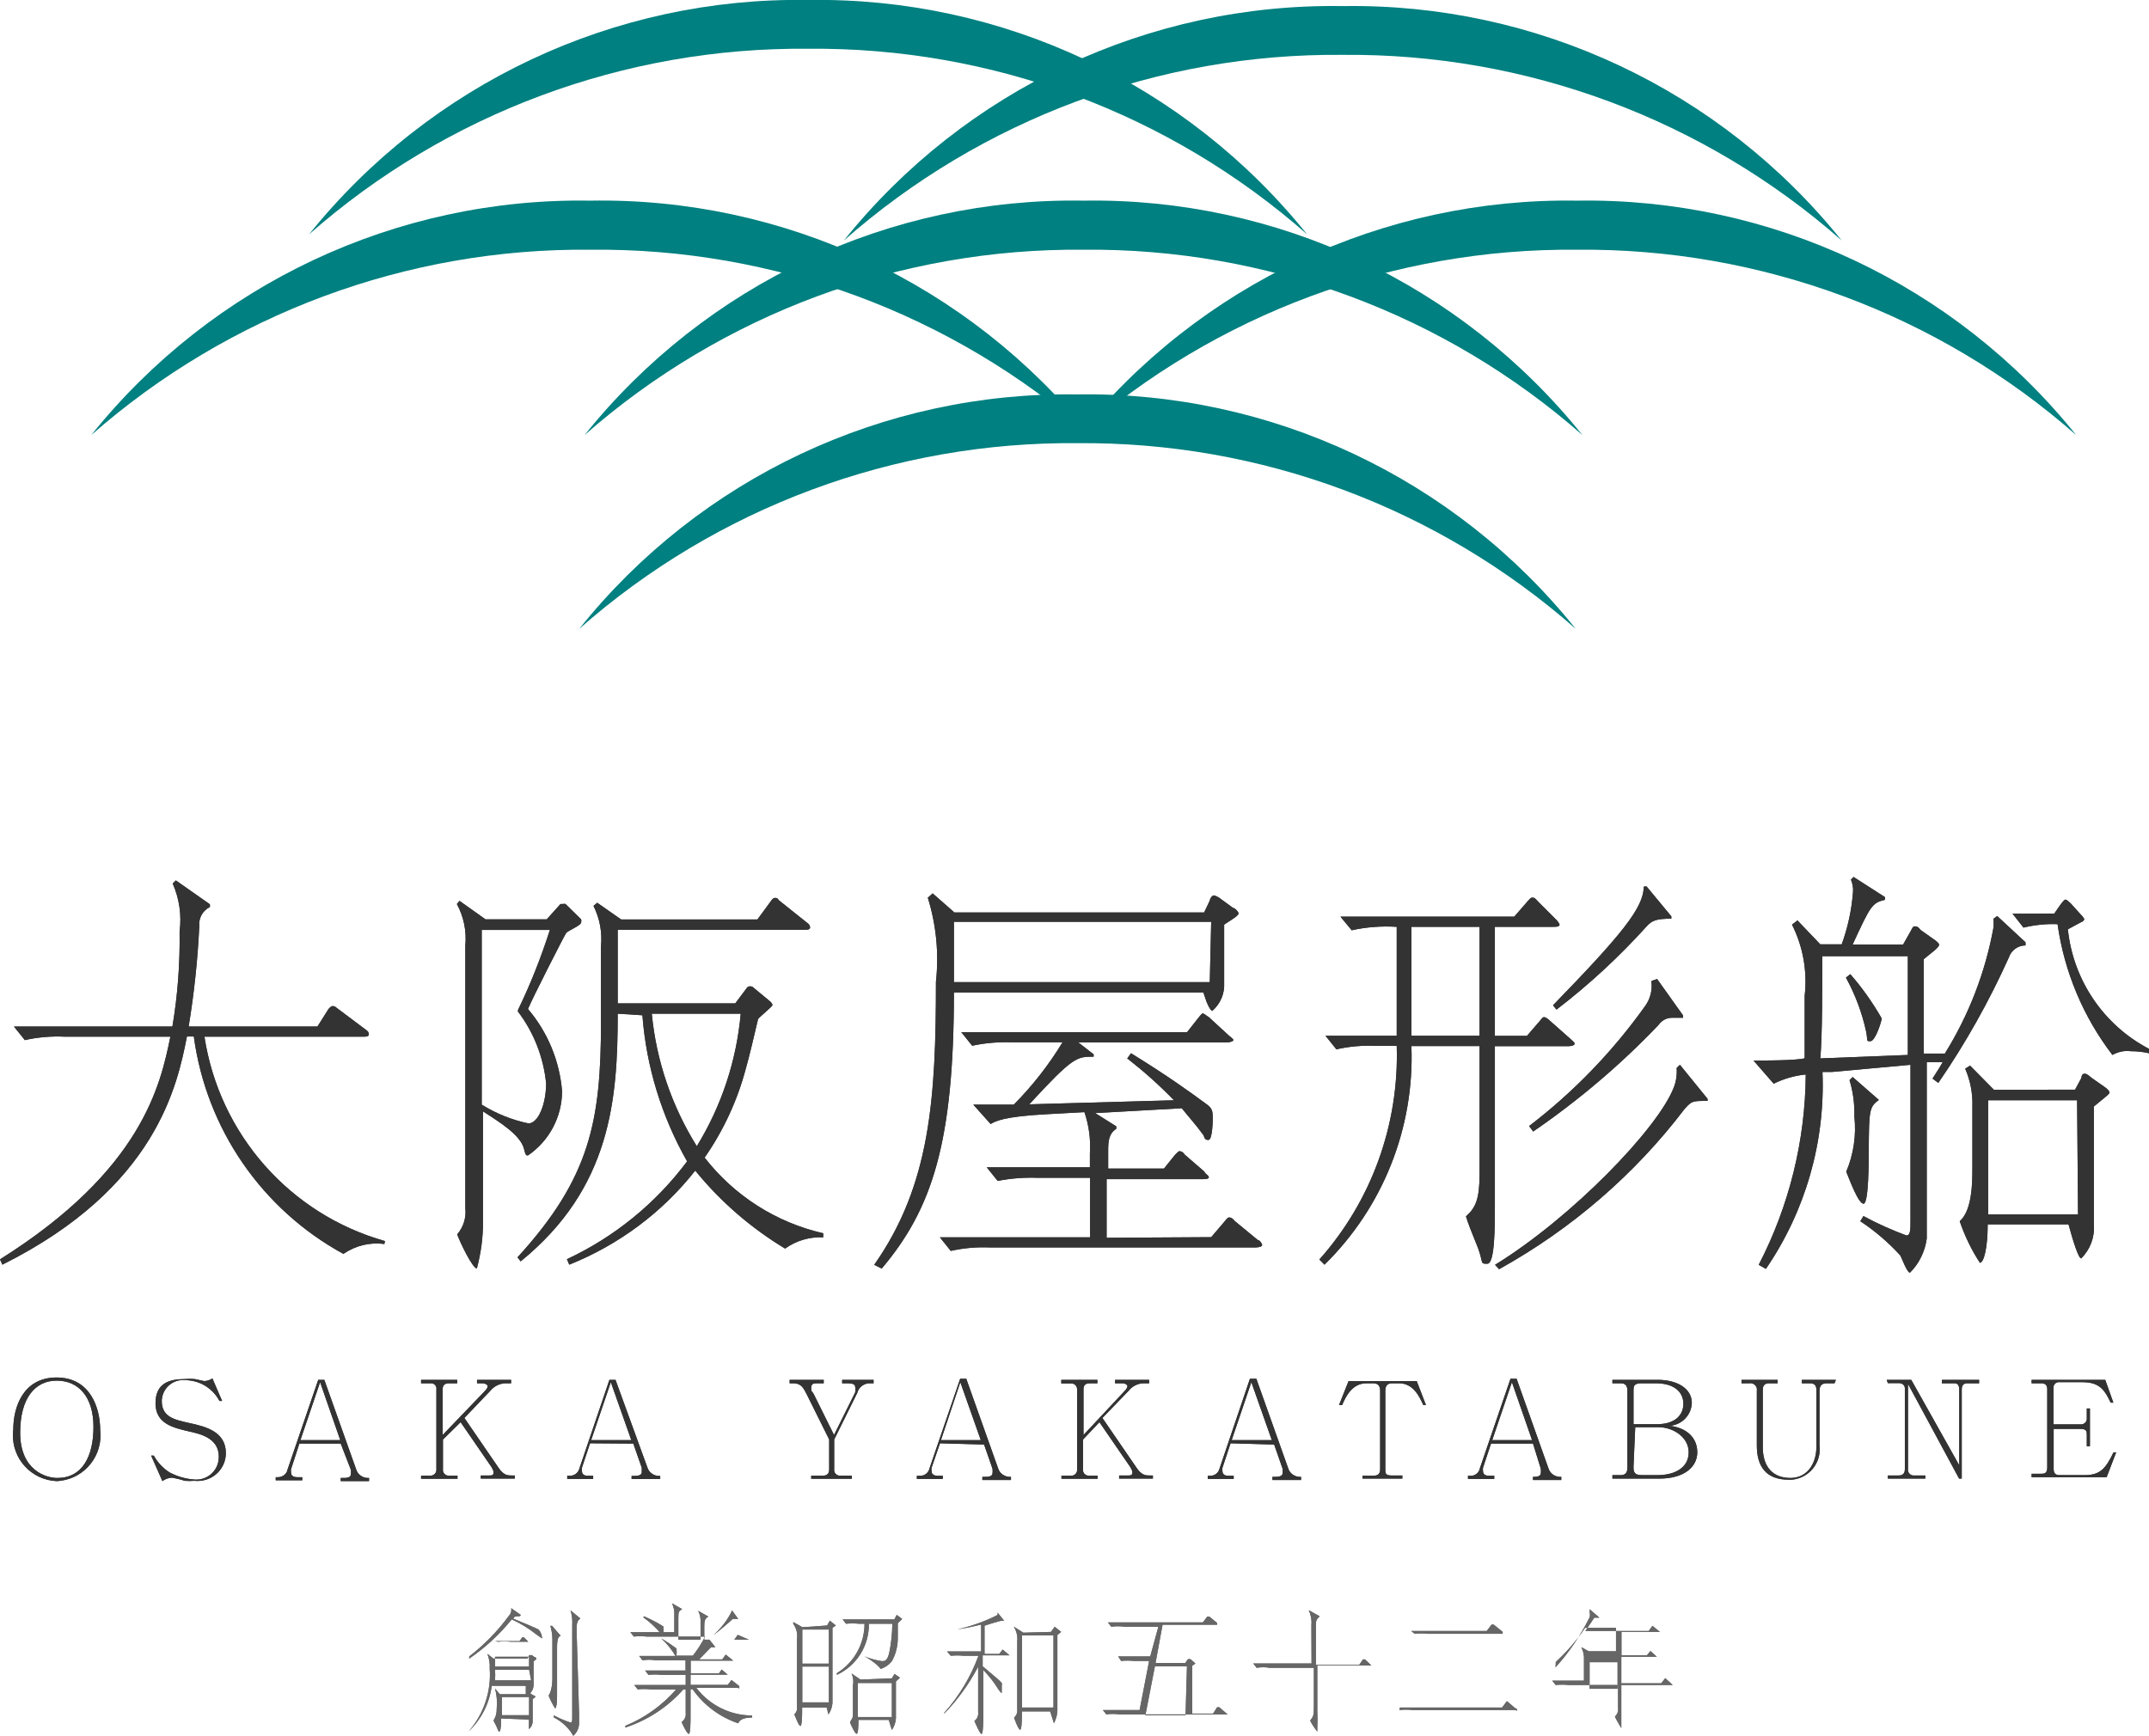 <?xml version="1.0" encoding="utf-8"?>
<!-- Generator: Adobe Illustrator 23.0.1, SVG Export Plug-In . SVG Version: 6.00 Build 0)  -->
<svg version="1.1" id="レイヤー_1" xmlns="http://www.w3.org/2000/svg" xmlns:xlink="http://www.w3.org/1999/xlink" x="0px"
	 y="0px" viewBox="0 0 137.49 111.08" style="enable-background:new 0 0 137.49 111.08;" xml:space="preserve">
<style type="text/css">
	.st0{fill:#333333;}
	.st1{fill:#666666;}
	.st2{fill:#008080;}
</style>
<g id="レイヤー_2_1_">
	<g id="レイヤー_1-2_1_">
		<path class="st0" d="M24.59,79.61c-0.92-0.13-1.85,0.1-2.62,0.63c-5.22-2.85-8.77-8.01-9.57-13.91h-0.44
			c-0.61,3.07-1.92,9.66-11.81,14.6L0,80.59c9.09-5.71,10.27-11.16,10.9-14.25H4.14c-0.86-0.04-1.71,0.03-2.55,0.22l-0.7-0.87h10.14
			c0.34-2.01,0.49-4.04,0.46-6.08c0.14-1.05-0.02-2.11-0.44-3.07l0.2-0.2l2.18,1.53v0.17c-0.46,0.23-0.73,0.71-0.68,1.22
			c-0.1,2.15-0.33,4.3-0.68,6.43h8.24l0.7-1.11c0,0,0.15-0.2,0.28-0.2c0.09,0.01,0.18,0.04,0.24,0.11l1.92,1.44
			c0.09,0.06,0.15,0.15,0.15,0.26c0,0.15-0.22,0.15-0.31,0.15H13.08c0.96,6.25,5.47,11.36,11.55,13.08L24.59,79.61z"/>
		<path class="st0" d="M24.59,79.61c-0.92-0.13-1.85,0.1-2.62,0.63c-5.22-2.85-8.77-8.01-9.57-13.91h-0.44
			c-0.61,3.07-1.92,9.66-11.81,14.6L0,80.59c9.09-5.71,10.27-11.16,10.9-14.25H4.14c-0.86-0.04-1.71,0.03-2.55,0.22l-0.7-0.87h10.14
			c0.34-2.01,0.49-4.04,0.46-6.08c0.14-1.05-0.02-2.11-0.44-3.07l0.2-0.2l2.18,1.53v0.17c-0.46,0.23-0.73,0.71-0.68,1.22
			c-0.1,2.15-0.33,4.3-0.68,6.43h8.24l0.7-1.11c0,0,0.15-0.2,0.28-0.2c0.09,0.01,0.18,0.04,0.24,0.11l1.92,1.44
			c0.09,0.06,0.15,0.15,0.15,0.26c0,0.15-0.22,0.15-0.31,0.15H13.08c0.96,6.25,5.47,11.36,11.55,13.08L24.59,79.61z"/>
		<path class="st0" d="M35.86,57.85c0,0,0,0,0.15,0c0.06-0.02,0.12-0.02,0.17,0l1,0.98c0.02,0.06,0.02,0.13,0,0.2
			c0,0.2-0.85,0.52-0.96,0.68c-0.11,0.15-2.18,4.21-2.44,4.86c1.26,1.48,2.02,3.32,2.18,5.25c0,1.65-0.82,3.19-2.18,4.12
			c-0.13,0-0.15,0-0.26-0.44c-0.24-0.87-1.5-1.66-2.62-2.38v7.04c0.01,1.02-0.13,2.03-0.39,3.01c-0.28,0-1.09-1.7-1.26-2.18
			c0.4-0.46,0.59-1.07,0.52-1.68V60.51c0.09-0.92-0.1-1.85-0.54-2.66l0.17-0.2l1.66,1.18h3.92L35.86,57.85z M33.15,64.61
			c0.8-1.65,1.47-3.35,2.03-5.1h-4.36v11.18c0.92,0.57,1.93,0.98,2.99,1.2c0.63,0,1.13-1.24,1.13-2.57
			c-0.17-1.67-0.79-3.26-1.81-4.6L33.15,64.61z M39.52,64.87c0,5.43-0.41,11.14-6.21,15.85l-0.2-0.26
			c4.64-5.08,5.34-8.72,5.34-15.04v-4.86c0.09-0.89-0.08-1.79-0.48-2.59l0.24-0.2l1.53,1.07h8.72l0.85-1.16c0,0,0.13-0.22,0.26-0.22
			s0.17,0,0.26,0.15l1.83,1.46c0.1,0.06,0.16,0.17,0.17,0.28c0,0.15-0.22,0.15-0.31,0.15H39.52v4.71h7.52l0.72-0.96
			c0.04-0.09,0.14-0.14,0.24-0.13c0.09-0.01,0.18,0.04,0.24,0.11l1.05,0.87c0,0,0.13,0.13,0.13,0.22s-0.81,0.74-0.92,0.89
			c-0.2,0.87-0.59,2.51-0.78,3.16c-0.54,2.04-1.43,3.97-2.64,5.71c1.9,2.44,4.57,4.15,7.59,4.84v0.26
			c-0.87-0.04-1.73,0.21-2.44,0.72c-2.19-1.32-4.14-3.01-5.75-4.99c-2.11,2.68-4.89,4.75-8.06,6.02l-0.15-0.35
			c3.04-1.42,5.68-3.57,7.69-6.26c-1.63-2.87-2.61-6.06-2.86-9.35L39.52,64.87z M41.7,64.87c0.29,3.01,1.28,5.91,2.88,8.48
			c1.58-2.57,2.54-5.47,2.81-8.48H41.7z"/>
		<path class="st0" d="M35.86,57.85c0,0,0,0,0.15,0c0.06-0.02,0.12-0.02,0.17,0l1,0.98c0.02,0.06,0.02,0.13,0,0.2
			c0,0.2-0.85,0.52-0.96,0.68c-0.11,0.15-2.18,4.21-2.44,4.86c1.26,1.48,2.02,3.32,2.18,5.25c0,1.65-0.82,3.19-2.18,4.12
			c-0.13,0-0.15,0-0.26-0.44c-0.24-0.87-1.5-1.66-2.62-2.38v7.04c0.01,1.02-0.13,2.03-0.39,3.01c-0.28,0-1.09-1.7-1.26-2.18
			c0.4-0.46,0.59-1.07,0.52-1.68V60.51c0.09-0.92-0.1-1.85-0.54-2.66l0.17-0.2l1.66,1.18h3.92L35.86,57.85z M33.15,64.61
			c0.8-1.65,1.47-3.35,2.03-5.1h-4.36v11.18c0.92,0.57,1.93,0.98,2.99,1.2c0.63,0,1.13-1.24,1.13-2.57
			c-0.17-1.67-0.79-3.26-1.81-4.6L33.15,64.61z M39.52,64.87c0,5.43-0.41,11.14-6.21,15.85l-0.2-0.26
			c4.64-5.08,5.34-8.72,5.34-15.04v-4.86c0.09-0.89-0.08-1.79-0.48-2.59l0.24-0.2l1.53,1.07h8.72l0.85-1.16c0,0,0.13-0.22,0.26-0.22
			s0.17,0,0.26,0.15l1.83,1.46c0.1,0.06,0.16,0.17,0.17,0.28c0,0.15-0.22,0.15-0.31,0.15H39.52v4.71h7.52l0.72-0.96
			c0.04-0.09,0.14-0.14,0.24-0.13c0.09-0.01,0.18,0.04,0.24,0.11l1.05,0.87c0,0,0.13,0.13,0.13,0.22s-0.81,0.74-0.92,0.89
			c-0.2,0.87-0.59,2.51-0.78,3.16c-0.54,2.04-1.43,3.97-2.64,5.71c1.9,2.44,4.57,4.15,7.59,4.84v0.26
			c-0.87-0.04-1.73,0.21-2.44,0.72c-2.19-1.32-4.14-3.01-5.75-4.99c-2.11,2.68-4.89,4.75-8.06,6.02l-0.15-0.35
			c3.04-1.42,5.68-3.57,7.69-6.26c-1.63-2.87-2.61-6.06-2.86-9.35L39.52,64.87z M41.7,64.87c0.29,3.01,1.28,5.91,2.88,8.48
			c1.58-2.57,2.54-5.47,2.81-8.48H41.7z"/>
		<path class="st0" d="M61.03,63.5c0,9.61-1.39,13.86-4.62,17.68l-0.48-0.24c3.6-5.12,3.95-10.68,3.95-18.11
			c0.2-1.81,0.02-3.65-0.52-5.38l0.31-0.28l1.39,1.22h15.98l0.37-0.78c0-0.13,0.15-0.31,0.26-0.31c0.18,0.05,0.34,0.14,0.48,0.26
			l0.74,0.54c0.11,0,0.35,0.24,0.35,0.35c0,0.11-0.2,0.24-0.33,0.33l-0.59,0.39c0,0.61,0,3.2,0,3.73c0.04,0.68-0.24,1.34-0.76,1.79
			c0,0-0.13,0-0.37-0.59l-0.2-0.59H61.03z M77.49,79.17l0.87-1.02c0,0,0.17-0.24,0.26-0.24s0.2,0,0.37,0.22l1.48,1.22
			c0.13,0,0.28,0.24,0.28,0.33s-0.22,0.15-0.44,0.15H63.38c-0.86-0.04-1.71,0.03-2.55,0.22l-0.7-0.87h9.61v-3.81h-3.38
			c-0.85-0.03-1.7,0.04-2.53,0.2l-0.7-0.87h6.6v-0.89c0.06-0.89-0.06-1.79-0.35-2.64l-2.38,0.13c-2.83,0.15-3.33,0.46-3.62,0.63
			l-1.11-1.24c0.39,0,2.18,0,2.59,0c1.19-1.2,2.24-2.54,3.12-3.99h-3.23c-0.86-0.03-1.71,0.04-2.55,0.22l-0.7-0.87h14.45l0.74-0.94
			c0,0,0.2-0.26,0.26-0.26c0.07,0,0.31,0.2,0.39,0.24l1.26,1.16c0.15,0.13,0.31,0.24,0.31,0.31c0,0.07-0.22,0.15-0.44,0.15h-9.48
			l0.98,0.76v0.15c-1.09,0-1.31,0-4.12,3.05l9.26-0.26c-0.93-0.96-1.93-1.85-2.99-2.68l0.24-0.33c2.4,1.48,3.81,2.51,4.75,3.2
			c0.44,0.31,0.48,0.44,0.48,0.98c0,0,0,1.37-0.28,1.37c-0.28,0-0.24-0.2-0.33-0.33c-0.44-0.61-1.05-1.29-1.37-1.7l-5.54,0.31
			l1.35,0.85v0.15c-0.48,0.33-0.52,0.76-0.52,1.44v1.11h3.57l0.7-0.87c0,0,0.22-0.24,0.28-0.24c0.07,0,0.2,0,0.35,0.22l1.26,1.09
			c0,0.11,0.28,0.24,0.28,0.35c0,0.11-0.17,0.13-0.44,0.13h-6.1v3.75L77.49,79.17z M77.49,58.99H61.03v3.86H77.4L77.49,58.99z"/>
		<path class="st0" d="M61.03,63.5c0,9.61-1.39,13.86-4.62,17.68l-0.48-0.24c3.6-5.12,3.95-10.68,3.95-18.11
			c0.2-1.81,0.02-3.65-0.52-5.38l0.31-0.28l1.39,1.22h15.98l0.37-0.78c0-0.13,0.15-0.31,0.26-0.31c0.18,0.05,0.34,0.14,0.48,0.26
			l0.74,0.54c0.11,0,0.35,0.24,0.35,0.35c0,0.11-0.2,0.24-0.33,0.33l-0.59,0.39c0,0.61,0,3.2,0,3.73c0.04,0.68-0.24,1.34-0.76,1.79
			c0,0-0.13,0-0.37-0.59l-0.2-0.59H61.03z M77.49,79.17l0.87-1.02c0,0,0.17-0.24,0.26-0.24s0.2,0,0.37,0.22l1.48,1.22
			c0.13,0,0.28,0.24,0.28,0.33s-0.22,0.15-0.44,0.15H63.38c-0.86-0.04-1.71,0.03-2.55,0.22l-0.7-0.87h9.61v-3.81h-3.38
			c-0.85-0.03-1.7,0.04-2.53,0.2l-0.7-0.87h6.6v-0.89c0.06-0.89-0.06-1.79-0.35-2.64l-2.38,0.13c-2.83,0.15-3.33,0.46-3.62,0.63
			l-1.11-1.24c0.39,0,2.18,0,2.59,0c1.19-1.2,2.24-2.54,3.12-3.99h-3.23c-0.86-0.03-1.71,0.04-2.55,0.22l-0.7-0.87h14.45l0.74-0.94
			c0,0,0.2-0.26,0.26-0.26c0.07,0,0.31,0.2,0.39,0.24l1.26,1.16c0.15,0.13,0.31,0.24,0.31,0.31c0,0.07-0.22,0.15-0.44,0.15h-9.48
			l0.98,0.76v0.15c-1.09,0-1.31,0-4.12,3.05l9.26-0.26c-0.93-0.96-1.93-1.85-2.99-2.68l0.24-0.33c2.4,1.48,3.81,2.51,4.75,3.2
			c0.44,0.31,0.48,0.44,0.48,0.98c0,0,0,1.37-0.28,1.37c-0.28,0-0.24-0.2-0.33-0.33c-0.44-0.61-1.05-1.29-1.37-1.7l-5.54,0.31
			l1.35,0.85v0.15c-0.48,0.33-0.52,0.76-0.52,1.44v1.11h3.57l0.7-0.87c0,0,0.22-0.24,0.28-0.24c0.07,0,0.2,0,0.35,0.22l1.26,1.09
			c0,0.11,0.28,0.24,0.28,0.35c0,0.11-0.17,0.13-0.44,0.13h-6.1v3.75L77.49,79.17z M77.49,58.99H61.03v3.86H77.4L77.49,58.99z"/>
		<path class="st0" d="M95.64,66.29h2.05l0.83-0.96c0.17-0.22,0.2-0.24,0.28-0.24s0.26,0.13,0.35,0.22l1.31,1.16
			c0.26,0.24,0.28,0.24,0.28,0.33s-0.2,0.15-0.41,0.15h-4.69v10.24c0,1.31,0,3.68-0.48,3.68c-0.48,0-0.24,0-0.59-0.98
			c-0.5-1.24-0.63-1.57-0.78-2.05c0.61-0.54,0.87-1.09,0.87-2.7v-8.2H90.3c0.2,5.24-1.82,10.32-5.56,13.99l-0.33-0.33
			c3.34-3.75,5.11-8.65,4.95-13.67h-1.33c-0.85-0.04-1.7,0.03-2.53,0.22l-0.7-0.87h4.56c0-1.07,0-1.18,0-1.48v-5.49
			c-0.96-0.06-1.93,0.01-2.88,0.22l-0.72-0.87h11.12l0.85-0.98c0.2-0.22,0.22-0.24,0.31-0.24s0.15,0,0.35,0.24l1.13,1.13
			c0.11,0.1,0.2,0.22,0.26,0.35c0,0.15-0.2,0.15-0.41,0.15h-3.73V66.29z M94.66,59.31H90.3v6.97h4.36V59.31z M107.48,68.14
			l1.77,2.18v0.13c-0.98,0-1,0-1.46,0.5c-3.2,4.21-7.25,7.7-11.88,10.27l-0.26-0.28c4.95-3.05,10.4-8.72,11.42-11.31
			c0.17-0.41,0.23-0.85,0.2-1.29L107.48,68.14z M106.02,62.65l1.66,2.33v0.15H107c-0.36-0.01-0.69,0.17-0.89,0.46
			c-2.43,2.55-5.12,4.83-8.02,6.82l-0.26-0.35c2.85-2.18,5.35-4.77,7.43-7.69c0.33-0.46,0.47-1.03,0.39-1.59L106.02,62.65z
			 M105.34,56.72l1.59,1.92v0.15c-1,0-1.24,0.13-1.57,0.48c-1.76,1.95-3.69,3.74-5.78,5.34l-0.22-0.28c4.36-4.49,5.82-6.26,5.8-7.59
			L105.34,56.72z"/>
		<path class="st0" d="M95.64,66.29h2.05l0.83-0.96c0.17-0.22,0.2-0.24,0.28-0.24s0.26,0.13,0.35,0.22l1.31,1.16
			c0.26,0.24,0.28,0.24,0.28,0.33s-0.2,0.15-0.41,0.15h-4.69v10.24c0,1.31,0,3.68-0.48,3.68c-0.48,0-0.24,0-0.59-0.98
			c-0.5-1.24-0.63-1.57-0.78-2.05c0.61-0.54,0.87-1.09,0.87-2.7v-8.2H90.3c0.2,5.24-1.82,10.32-5.56,13.99l-0.33-0.33
			c3.34-3.75,5.11-8.65,4.95-13.67h-1.33c-0.85-0.04-1.7,0.03-2.53,0.22l-0.7-0.87h4.56c0-1.07,0-1.18,0-1.48v-5.49
			c-0.96-0.06-1.93,0.01-2.88,0.22l-0.72-0.87h11.12l0.85-0.98c0.2-0.22,0.22-0.24,0.31-0.24s0.15,0,0.35,0.24l1.13,1.13
			c0.11,0.1,0.2,0.22,0.26,0.35c0,0.15-0.2,0.15-0.41,0.15h-3.73V66.29z M94.66,59.31H90.3v6.97h4.36V59.31z M107.48,68.14
			l1.77,2.18v0.13c-0.98,0-1,0-1.46,0.5c-3.2,4.21-7.25,7.7-11.88,10.27l-0.26-0.28c4.95-3.05,10.4-8.72,11.42-11.31
			c0.17-0.41,0.23-0.85,0.2-1.29L107.48,68.14z M106.02,62.65l1.66,2.33v0.15H107c-0.36-0.01-0.69,0.17-0.89,0.46
			c-2.43,2.55-5.12,4.83-8.02,6.82l-0.26-0.35c2.85-2.18,5.35-4.77,7.43-7.69c0.33-0.46,0.47-1.03,0.39-1.59L106.02,62.65z
			 M105.34,56.72l1.59,1.92v0.15c-1,0-1.24,0.13-1.57,0.48c-1.76,1.95-3.69,3.74-5.78,5.34l-0.22-0.28c4.36-4.49,5.82-6.26,5.8-7.59
			L105.34,56.72z"/>
		<path class="st0" d="M124.44,67.4c1.53-2.46,2.58-5.19,3.1-8.04c0.02-0.19,0.02-0.38,0-0.57l0.24-0.17l1.81,1.68v0.2
			c-0.49,0-0.92,0.32-1.07,0.78c-1.26,2.8-2.77,5.49-4.51,8.02l-0.37-0.28c0.39-0.61,0.48-0.74,0.65-1.05h-1.02v7.08
			c0,0.68,0,3.62,0,4.21c-0.11,0.82-0.48,1.59-1.07,2.18c-0.2,0-0.52-0.94-0.63-1.11c-0.76-0.83-1.61-1.56-2.55-2.18l0.2-0.33
			c0.89,0.48,1.8,0.89,2.75,1.24c0.26,0,0.26-0.37,0.26-0.98v-9.94l-5.04,0.46h-0.59c0.18,4.48-1.09,8.9-3.62,12.6l-0.46-0.26
			c1.95-3.77,2.98-7.94,3.01-12.18c-0.71,0.07-1.41,0.27-2.05,0.59l-1.29-1.48c0.5,0,2.79,0,3.27-0.15c0-3.12,0-3.51,0-3.99
			c0.18-1.56-0.1-3.15-0.81-4.56L115,58.9l1.46,1.53h1.37c0.39-1.07,0.63-2.18,0.72-3.31c0.03-0.28-0.02-0.57-0.13-0.83l0.17-0.17
			l2.01,1.29v0.17c-0.83,0.2-0.92,0.37-2.07,2.86h3.23l0.48-0.85c0.13-0.24,0.15-0.31,0.26-0.31c0.11,0,0.2,0,0.39,0.24l0.89,0.63
			c0.17,0.13,0.28,0.22,0.28,0.31s-0.13,0.22-0.28,0.35l-0.7,0.57v6.04H124.44z M116.59,61.19c0,1.61,0,5.23-0.13,6.54l5.6-0.22
			v-6.32H116.59z M118.38,62.34c0.76,0.87,1.43,1.82,2.01,2.83c0,0.17-0.41,1.46-0.72,1.46c-0.31,0-0.15,0-0.28-0.63
			c-0.26-1.2-0.7-2.36-1.29-3.44L118.38,62.34z M120.21,70.39L120.21,70.39c-0.63,0.44-0.63,0.72-0.65,3.2c0,0.68,0,3.44-0.33,3.44
			s-0.87-1.46-1.11-2.05c0.47-1.11,0.65-2.33,0.52-3.53c0.02-0.79-0.08-1.58-0.31-2.33l0.2-0.2L120.21,70.39z M132.76,69.73
			l0.41-0.76c0-0.22,0.13-0.26,0.2-0.26s0.15,0,0.44,0.26l0.87,0.61c0.15,0.11,0.28,0.24,0.28,0.33c0,0.09-0.11,0.15-0.28,0.31
			l-0.72,0.59v5.6c0,0.28,0,1.66,0,1.94c0.07,0.81-0.23,1.61-0.81,2.18c-0.17,0-0.52-1.11-0.81-2.18h-5.17
			c0,1.48-0.24,2.46-0.5,2.46c-0.54-0.83-0.97-1.72-1.29-2.66c0.81-0.7,0.81-2.53,0.81-3.44v-3.9c0.03-0.83-0.13-1.66-0.46-2.42
			l0.31-0.2l1.53,1.55L132.76,69.73z M132.89,70.41h-5.69v7.3h5.75L132.89,70.41z M131.43,58.46l0.44-0.63
			c0.15-0.17,0.2-0.26,0.28-0.26s0.24,0.15,0.35,0.26l0.63,0.7c0.09,0.08,0.16,0.18,0.22,0.28c0,0,0,0.13-0.2,0.2l-0.85,0.46
			c0.34,3.26,2.29,6.13,5.19,7.65v0.28c-0.39-0.09-0.78-0.13-1.18-0.13c-0.4-0.05-0.81,0.04-1.16,0.24
			c-1.87-2.44-3.08-5.33-3.51-8.37c-0.73-0.03-1.47,0.05-2.18,0.22l-0.7-0.89L131.43,58.46z"/>
		<path class="st0" d="M124.44,67.4c1.53-2.46,2.58-5.19,3.1-8.04c0.02-0.19,0.02-0.38,0-0.57l0.24-0.17l1.81,1.68v0.2
			c-0.49,0-0.92,0.32-1.07,0.78c-1.26,2.8-2.77,5.49-4.51,8.02l-0.37-0.28c0.39-0.61,0.48-0.74,0.65-1.05h-1.02v7.08
			c0,0.68,0,3.62,0,4.21c-0.11,0.82-0.48,1.59-1.07,2.18c-0.2,0-0.52-0.94-0.63-1.11c-0.76-0.83-1.61-1.56-2.55-2.18l0.2-0.33
			c0.89,0.48,1.8,0.89,2.75,1.24c0.26,0,0.26-0.37,0.26-0.98v-9.94l-5.04,0.46h-0.59c0.18,4.48-1.09,8.9-3.62,12.6l-0.46-0.26
			c1.95-3.77,2.98-7.94,3.01-12.18c-0.71,0.07-1.41,0.27-2.05,0.59l-1.29-1.48c0.5,0,2.79,0,3.27-0.15c0-3.12,0-3.51,0-3.99
			c0.18-1.56-0.1-3.15-0.81-4.56L115,58.9l1.46,1.53h1.37c0.39-1.07,0.63-2.18,0.72-3.31c0.03-0.28-0.02-0.57-0.13-0.83l0.17-0.17
			l2.01,1.29v0.17c-0.83,0.2-0.92,0.37-2.07,2.86h3.23l0.48-0.85c0.13-0.24,0.15-0.31,0.26-0.31c0.11,0,0.2,0,0.39,0.24l0.89,0.63
			c0.17,0.13,0.28,0.22,0.28,0.31s-0.13,0.22-0.28,0.35l-0.7,0.57v6.04H124.44z M116.59,61.19c0,1.61,0,5.23-0.13,6.54l5.6-0.22
			v-6.32H116.59z M118.38,62.34c0.76,0.87,1.43,1.82,2.01,2.83c0,0.17-0.41,1.46-0.72,1.46c-0.31,0-0.15,0-0.28-0.63
			c-0.26-1.2-0.7-2.36-1.29-3.44L118.38,62.34z M120.21,70.39L120.21,70.39c-0.63,0.44-0.63,0.72-0.65,3.2c0,0.68,0,3.44-0.33,3.44
			s-0.87-1.46-1.11-2.05c0.47-1.11,0.65-2.33,0.52-3.53c0.02-0.79-0.08-1.58-0.31-2.33l0.2-0.2L120.21,70.39z M132.76,69.73
			l0.41-0.76c0-0.22,0.13-0.26,0.2-0.26s0.15,0,0.44,0.26l0.87,0.61c0.15,0.11,0.28,0.24,0.28,0.33c0,0.09-0.11,0.15-0.28,0.31
			l-0.72,0.59v5.6c0,0.28,0,1.66,0,1.94c0.07,0.81-0.23,1.61-0.81,2.18c-0.17,0-0.52-1.11-0.81-2.18h-5.17
			c0,1.48-0.24,2.46-0.5,2.46c-0.54-0.83-0.97-1.72-1.29-2.66c0.81-0.7,0.81-2.53,0.81-3.44v-3.9c0.03-0.83-0.13-1.66-0.46-2.42
			l0.31-0.2l1.53,1.55L132.76,69.73z M132.89,70.41h-5.69v7.3h5.75L132.89,70.41z M131.43,58.46l0.44-0.63
			c0.15-0.17,0.2-0.26,0.28-0.26s0.24,0.15,0.35,0.26l0.63,0.7c0.09,0.08,0.16,0.18,0.22,0.28c0,0,0,0.13-0.2,0.2l-0.85,0.46
			c0.34,3.26,2.29,6.13,5.19,7.65v0.28c-0.39-0.09-0.78-0.13-1.18-0.13c-0.4-0.05-0.81,0.04-1.16,0.24
			c-1.87-2.44-3.08-5.33-3.51-8.37c-0.73-0.03-1.47,0.05-2.18,0.22l-0.7-0.89L131.43,58.46z"/>
		<path class="st0" d="M3.62,88.15c2.18,0,2.79,1.98,2.79,3.36c0.19,1.6-0.95,3.06-2.55,3.25c-0.08,0.01-0.16,0.02-0.24,0.02
			c-1.61-0.07-2.86-1.43-2.79-3.04c0-0.09,0.01-0.18,0.02-0.27C0.85,90.11,1.44,88.15,3.62,88.15 M1.29,91.68
			c0,2.42,1.66,2.9,2.38,2.9c1.59,0,2.31-1.37,2.31-3.27s-0.94-2.96-2.35-2.96S1.29,89.5,1.29,91.68"/>
		<path class="st0" d="M3.62,88.15c2.18,0,2.79,1.98,2.79,3.36c0.19,1.6-0.95,3.06-2.55,3.25c-0.08,0.01-0.16,0.02-0.24,0.02
			c-1.61-0.07-2.86-1.43-2.79-3.04c0-0.09,0.01-0.18,0.02-0.27C0.85,90.11,1.44,88.15,3.62,88.15z M1.29,91.68
			c0,2.42,1.66,2.9,2.38,2.9c1.59,0,2.31-1.37,2.31-3.27s-0.94-2.96-2.35-2.96S1.29,89.5,1.29,91.68z"/>
		<path class="st0" d="M14.21,89.65h-0.17c-0.43-0.81-1.26-1.32-2.18-1.33c-0.74-0.08-1.41,0.45-1.5,1.19
			c-0.01,0.05-0.01,0.09-0.01,0.14c0,1.02,0.78,1.2,1.79,1.42s2.31,0.54,2.31,1.92c0,0.99-0.81,1.78-1.8,1.78
			c-0.07,0-0.14,0-0.21-0.01c-0.21,0.02-0.42,0.02-0.63,0c-0.26-0.09-0.53-0.15-0.81-0.2c-0.22,0.01-0.43,0.09-0.61,0.22l-0.72-1.63
			h0.17c0.24,0.43,0.58,0.8,1,1.07c0.49,0.26,1.03,0.42,1.59,0.46c0.79,0.07,1.49-0.51,1.56-1.3c0-0.05,0.01-0.11,0.01-0.16
			c0-1.2-1.2-1.46-1.87-1.61c-1.02-0.24-2.18-0.48-2.18-1.81c0-1.33,0.94-1.55,1.9-1.55c0.2-0.02,0.41-0.02,0.61,0l0.61,0.13
			c0.19-0.01,0.37-0.07,0.52-0.17L14.21,89.65z"/>
		<path class="st0" d="M14.21,89.65h-0.17c-0.43-0.81-1.26-1.32-2.18-1.33c-0.74-0.08-1.41,0.45-1.5,1.19
			c-0.01,0.05-0.01,0.09-0.01,0.14c0,1.02,0.78,1.2,1.79,1.42s2.31,0.54,2.31,1.92c0,0.99-0.81,1.78-1.8,1.78
			c-0.07,0-0.14,0-0.21-0.01c-0.21,0.02-0.42,0.02-0.63,0c-0.26-0.09-0.53-0.15-0.81-0.2c-0.22,0.01-0.43,0.09-0.61,0.22l-0.72-1.63
			h0.17c0.24,0.43,0.58,0.8,1,1.07c0.49,0.26,1.03,0.42,1.59,0.46c0.79,0.07,1.49-0.51,1.56-1.3c0-0.05,0.01-0.11,0.01-0.16
			c0-1.2-1.2-1.46-1.87-1.61c-1.02-0.24-2.18-0.48-2.18-1.81c0-1.33,0.94-1.55,1.9-1.55c0.2-0.02,0.41-0.02,0.61,0l0.61,0.13
			c0.19-0.01,0.37-0.07,0.52-0.17L14.21,89.65z"/>
		<path class="st0" d="M19.16,92.36l-0.54,1.66c-0.01,0.06-0.01,0.13,0,0.2c0,0.22,0.15,0.31,0.41,0.31h0.31v0.2h-1.7v-0.2h0.15
			c0.3,0,0.56-0.21,0.61-0.5l1.96-5.73h0.39l2.03,5.71c0.1,0.36,0.45,0.6,0.83,0.57v0.2H21.8v-0.2h0.15c0.17,0,0.5,0,0.5-0.24
			c0.01-0.09,0.01-0.19,0-0.28l-0.65-1.68H19.16z M21.77,92.16l-1.29-3.71l-1.26,3.71H21.77z"/>
		<path class="st0" d="M19.16,92.36l-0.54,1.66c-0.01,0.06-0.01,0.13,0,0.2c0,0.22,0.15,0.31,0.41,0.31h0.31v0.2h-1.7v-0.2h0.15
			c0.3,0,0.56-0.21,0.61-0.5l1.96-5.73h0.39l2.03,5.71c0.1,0.36,0.45,0.6,0.83,0.57v0.2H21.8v-0.2h0.15c0.17,0,0.5,0,0.5-0.24
			c0.01-0.09,0.01-0.19,0-0.28l-0.65-1.68H19.16z M21.77,92.16l-1.29-3.71l-1.26,3.71H21.77z"/>
		<path class="st0" d="M28.34,92.12v1.9c-0.03,0.2,0.12,0.39,0.32,0.41c0.03,0,0.06,0,0.09,0h0.52v0.2h-2.33v-0.2h0.59
			c0.2,0.01,0.38-0.14,0.39-0.35c0-0.02,0-0.05,0-0.07v-5.1c0.03-0.19-0.11-0.37-0.3-0.39c-0.03,0-0.06,0-0.09,0h-0.59V88.3h2.31
			v0.22h-0.52c-0.33,0-0.41,0.17-0.41,0.39v2.92l2.66-2.77c0.22-0.22,0.22-0.31,0.22-0.37c0-0.07-0.17-0.17-0.31-0.17h-0.37V88.3
			h2.18v0.22h-0.26c-0.41-0.02-0.81,0.16-1.07,0.48l-1.66,1.74l2.18,3.18c0.33,0.5,0.61,0.5,0.83,0.5h0.22v0.2h-2.18v-0.2h0.54
			c0.17,0,0.28,0,0.28-0.22c-0.02-0.11-0.07-0.21-0.13-0.31l-1.98-2.88L28.34,92.12z"/>
		<path class="st0" d="M28.34,92.12v1.9c-0.03,0.2,0.12,0.39,0.32,0.41c0.03,0,0.06,0,0.09,0h0.52v0.2h-2.33v-0.2h0.59
			c0.2,0.01,0.38-0.14,0.39-0.35c0-0.02,0-0.05,0-0.07v-5.1c0.03-0.19-0.11-0.37-0.3-0.39c-0.03,0-0.06,0-0.09,0h-0.59V88.3h2.31
			v0.22h-0.52c-0.33,0-0.41,0.17-0.41,0.39v2.92l2.66-2.77c0.22-0.22,0.22-0.31,0.22-0.37c0-0.07-0.17-0.17-0.31-0.17h-0.37V88.3
			h2.18v0.22h-0.26c-0.41-0.02-0.81,0.16-1.07,0.48l-1.66,1.74l2.18,3.18c0.33,0.5,0.61,0.5,0.83,0.5h0.22v0.2h-2.18v-0.2h0.54
			c0.17,0,0.28,0,0.28-0.22c-0.02-0.11-0.07-0.21-0.13-0.31l-1.98-2.88L28.34,92.12z"/>
		<path class="st0" d="M37.75,92.36l-0.52,1.57c-0.01,0.06-0.01,0.13,0,0.2c0,0.22,0.15,0.31,0.39,0.31h0.33v0.2h-1.66v-0.2h0.15
			c0.27,0.01,0.52-0.15,0.61-0.41l1.94-5.73h0.39l2.03,5.58c0.1,0.36,0.45,0.6,0.83,0.57v0.2h-1.83v-0.2h0.15c0.15,0,0.5,0,0.5-0.24
			c0-0.24,0-0.24,0-0.28l-0.54-1.55L37.75,92.36z M40.39,92.16l-1.31-3.71l-1.26,3.71H40.39z"/>
		<path class="st0" d="M37.75,92.36l-0.52,1.57c-0.01,0.06-0.01,0.13,0,0.2c0,0.22,0.15,0.31,0.39,0.31h0.33v0.2h-1.66v-0.2h0.15
			c0.27,0.01,0.52-0.15,0.61-0.41l1.94-5.73h0.39l2.03,5.58c0.1,0.36,0.45,0.6,0.83,0.57v0.2h-1.83v-0.2h0.15c0.15,0,0.5,0,0.5-0.24
			c0-0.24,0-0.24,0-0.28l-0.54-1.55L37.75,92.36z M40.39,92.16l-1.31-3.71l-1.26,3.71H40.39z"/>
		<path class="st0" d="M53.05,92.12l-1.44-2.9c-0.2-0.39-0.35-0.7-0.85-0.7h-0.24V88.3h2.18v0.22h-0.39c-0.22,0-0.41,0-0.41,0.28
			s0,0.15,0.15,0.39l1.31,2.64l1.35-2.72c0.03-0.12,0.03-0.25,0-0.37c0-0.15-0.17-0.22-0.48-0.22h-0.35V88.3h2.01v0.22h-0.17
			c-0.4-0.03-0.77,0.22-0.87,0.61l-1.48,2.99v1.9c-0.03,0.2,0.12,0.39,0.32,0.41c0.03,0,0.06,0,0.09,0h0.72v0.2H51.9v-0.2h0.76
			c0.28,0,0.39-0.15,0.39-0.41V92.12z"/>
		<path class="st0" d="M53.05,92.12l-1.44-2.9c-0.2-0.39-0.35-0.7-0.85-0.7h-0.24V88.3h2.18v0.22h-0.39c-0.22,0-0.41,0-0.41,0.28
			s0,0.15,0.15,0.39l1.31,2.64l1.35-2.72c0.03-0.12,0.03-0.25,0-0.37c0-0.15-0.17-0.22-0.48-0.22h-0.35V88.3h2.01v0.22h-0.17
			c-0.4-0.03-0.77,0.22-0.87,0.61l-1.48,2.99v1.9c-0.03,0.2,0.12,0.39,0.32,0.41c0.03,0,0.06,0,0.09,0h0.72v0.2H51.9v-0.2h0.76
			c0.28,0,0.39-0.15,0.39-0.41V92.12z"/>
		<path class="st0" d="M60.14,92.36l-0.54,1.57c-0.01,0.06-0.01,0.13,0,0.2c0,0.22,0.15,0.31,0.41,0.31h0.31v0.2h-1.66v-0.2h0.2
			c0.29,0.01,0.55-0.19,0.61-0.48l1.96-5.73h0.39l2.03,5.71c0.1,0.36,0.45,0.6,0.83,0.57v0.2h-1.83v-0.2h0.15c0.17,0,0.5,0,0.5-0.24
			c0.01-0.09,0.01-0.19,0-0.28l-0.54-1.55L60.14,92.36z M62.75,92.16l-1.31-3.71l-1.24,3.71H62.75z"/>
		<path class="st0" d="M60.14,92.36l-0.54,1.57c-0.01,0.06-0.01,0.13,0,0.2c0,0.22,0.15,0.31,0.41,0.31h0.31v0.2h-1.66v-0.2h0.2
			c0.29,0.01,0.55-0.19,0.61-0.48l1.96-5.73h0.39l2.03,5.71c0.1,0.36,0.45,0.6,0.83,0.57v0.2h-1.83v-0.2h0.15c0.17,0,0.5,0,0.5-0.24
			c0.01-0.09,0.01-0.19,0-0.28l-0.54-1.55L60.14,92.36z M62.75,92.16l-1.31-3.71l-1.24,3.71H62.75z"/>
		<path class="st0" d="M69.29,92.12v1.9c-0.03,0.2,0.12,0.39,0.32,0.41c0.03,0,0.06,0,0.09,0h0.52v0.2h-2.31v-0.2h0.59
			c0.2,0.03,0.39-0.12,0.41-0.32c0-0.03,0-0.06,0-0.09v-5.1c0.01-0.2-0.14-0.38-0.35-0.39c-0.02,0-0.05,0-0.07,0h-0.59V88.3h2.31
			v0.22h-0.48c-0.33,0-0.41,0.17-0.41,0.39v2.92l2.59-2.77c0.22-0.22,0.22-0.31,0.22-0.37c0-0.07-0.15-0.17-0.31-0.17h-0.48V88.3
			h2.18v0.22h-0.26c-0.41-0.02-0.8,0.16-1.05,0.48l-1.68,1.74l2.18,3.18c0.33,0.5,0.61,0.5,0.83,0.5h0.22v0.2H71.6v-0.2h0.57
			c0.17,0,0.28,0,0.28-0.22c-0.02-0.11-0.07-0.21-0.13-0.31l-1.98-2.88L69.29,92.12z"/>
		<path class="st0" d="M69.29,92.12v1.9c-0.03,0.2,0.12,0.39,0.32,0.41c0.03,0,0.06,0,0.09,0h0.52v0.2h-2.31v-0.2h0.59
			c0.2,0.03,0.39-0.12,0.41-0.32c0-0.03,0-0.06,0-0.09v-5.1c0.01-0.2-0.14-0.38-0.35-0.39c-0.02,0-0.05,0-0.07,0h-0.59V88.3h2.31
			v0.22h-0.48c-0.33,0-0.41,0.17-0.41,0.39v2.92l2.59-2.77c0.22-0.22,0.22-0.31,0.22-0.37c0-0.07-0.15-0.17-0.31-0.17h-0.48V88.3
			h2.18v0.22h-0.26c-0.41-0.02-0.8,0.16-1.05,0.48l-1.68,1.74l2.18,3.18c0.33,0.5,0.61,0.5,0.83,0.5h0.22v0.2H71.6v-0.2h0.57
			c0.17,0,0.28,0,0.28-0.22c-0.02-0.11-0.07-0.21-0.13-0.31l-1.98-2.88L69.29,92.12z"/>
		<path class="st0" d="M78.73,92.36l-0.52,1.57c-0.01,0.06-0.01,0.13,0,0.2c0,0.22,0.15,0.31,0.39,0.31h0.33v0.2h-1.66v-0.2h0.15
			c0.29,0.01,0.55-0.19,0.61-0.48l1.94-5.73h0.41l2.03,5.71c0.1,0.36,0.45,0.6,0.83,0.57v0.2h-1.83v-0.2h0.15c0.15,0,0.5,0,0.5-0.24
			c0.01-0.09,0.01-0.19,0-0.28l-0.54-1.55L78.73,92.36z M81.37,92.16l-1.31-3.71l-1.26,3.71H81.37z"/>
		<path class="st0" d="M78.73,92.36l-0.52,1.57c-0.01,0.06-0.01,0.13,0,0.2c0,0.22,0.15,0.31,0.39,0.31h0.33v0.2h-1.66v-0.2h0.15
			c0.29,0.01,0.55-0.19,0.61-0.48l1.94-5.73h0.41l2.03,5.71c0.1,0.36,0.45,0.6,0.83,0.57v0.2h-1.83v-0.2h0.15c0.15,0,0.5,0,0.5-0.24
			c0.01-0.09,0.01-0.19,0-0.28l-0.54-1.55L78.73,92.36z M81.37,92.16l-1.31-3.71l-1.26,3.71H81.37z"/>
		<path class="st0" d="M87.19,94.43h0.72c0.28,0,0.39-0.15,0.39-0.41V89c0-0.33-0.15-0.48-0.44-0.48h-0.44
			c-0.92,0-1.33,0.87-1.55,1.39h-0.2l0.61-1.53h4.36l0.59,1.53h-0.17c-0.24-0.52-0.63-1.39-1.55-1.39h-0.44
			c-0.26,0-0.44,0.11-0.44,0.48v5.01c0,0.26,0,0.41,0.39,0.41h0.7v0.2h-2.55V94.43z"/>
		<path class="st0" d="M87.19,94.43h0.72c0.28,0,0.39-0.15,0.39-0.41V89c0-0.33-0.15-0.48-0.44-0.48h-0.44
			c-0.92,0-1.33,0.87-1.55,1.39h-0.2l0.61-1.53h4.36l0.59,1.53h-0.17c-0.24-0.52-0.63-1.39-1.55-1.39h-0.44
			c-0.26,0-0.44,0.11-0.44,0.48v5.01c0,0.26,0,0.41,0.39,0.41h0.7v0.2h-2.55V94.43z"/>
		<path class="st0" d="M95.4,92.36l-0.52,1.57c-0.01,0.06-0.01,0.13,0,0.2c0,0.22,0.15,0.31,0.39,0.31h0.33v0.2h-1.68v-0.2h0.15
			c0.29,0.02,0.56-0.19,0.61-0.48l1.96-5.73h0.39l2.03,5.71c0.1,0.36,0.45,0.6,0.83,0.57v0.2h-1.81v-0.2l0,0c0.17,0,0.5,0,0.5-0.24
			c0.01-0.09,0.01-0.19,0-0.28l-0.5-1.61H95.4z M98.02,92.16l-1.29-3.71l-1.26,3.71H98.02z"/>
		<path class="st0" d="M95.4,92.36l-0.52,1.57c-0.01,0.06-0.01,0.13,0,0.2c0,0.22,0.15,0.31,0.39,0.31h0.33v0.2h-1.68v-0.2h0.15
			c0.29,0.02,0.56-0.19,0.61-0.48l1.96-5.73h0.39l2.03,5.71c0.1,0.36,0.45,0.6,0.83,0.57v0.2h-1.81v-0.2l0,0c0.17,0,0.5,0,0.5-0.24
			c0.01-0.09,0.01-0.19,0-0.28l-0.5-1.61H95.4z M98.02,92.16l-1.29-3.71l-1.26,3.71H98.02z"/>
		<path class="st0" d="M103.16,88.3h2.9c1.22,0,2.18,0.54,2.18,1.48c-0.03,0.78-0.64,1.41-1.42,1.46c1.09,0.13,1.77,0.76,1.77,1.7
			s-0.85,1.68-2.42,1.68h-3.01v-0.22h0.52c0.28,0,0.44-0.13,0.44-0.48V89c0-0.46-0.28-0.48-0.44-0.48h-0.52V88.3z M104.51,91.14H106
			c1.2,0,1.7-0.61,1.7-1.31c0-0.7-0.52-1.31-1.77-1.31h-0.92c-0.5,0-0.5,0.22-0.5,0.46V91.14z M104.51,93.86
			c0,0.28,0,0.54,0.54,0.54h0.98c1.13,0,2.01-0.48,2.01-1.46c0-0.98-1-1.61-1.94-1.61h-1.48L104.51,93.86z"/>
		<path class="st0" d="M103.16,88.3h2.9c1.22,0,2.18,0.54,2.18,1.48c-0.03,0.78-0.64,1.41-1.42,1.46c1.09,0.13,1.77,0.76,1.77,1.7
			s-0.85,1.68-2.42,1.68h-3.01v-0.22h0.52c0.28,0,0.44-0.13,0.44-0.48V89c0-0.46-0.28-0.48-0.44-0.48h-0.52V88.3z M104.51,91.14H106
			c1.2,0,1.7-0.61,1.7-1.31c0-0.7-0.52-1.31-1.77-1.31h-0.92c-0.5,0-0.5,0.22-0.5,0.46V91.14z M104.51,93.86
			c0,0.28,0,0.54,0.54,0.54h0.98c1.13,0,2.01-0.48,2.01-1.46c0-0.98-1-1.61-1.94-1.61h-1.48L104.51,93.86z"/>
		<path class="st0" d="M117.37,88.52h-0.52c-0.37,0-0.44,0.26-0.44,0.48v3.51c0.13,1.06-0.62,2.03-1.68,2.17
			c-0.1,0.01-0.2,0.02-0.3,0.01c-1.44,0-2.03-0.85-2.03-2.18V89c0.04-0.23-0.11-0.44-0.34-0.48c-0.04-0.01-0.08-0.01-0.12,0h-0.52
			V88.3h2.31v0.22h-0.54c-0.39,0-0.41,0.26-0.41,0.46v3.62c0,1.31,0.68,1.98,1.77,1.98c1.09,0,1.66-0.94,1.66-1.98v-3.62
			c0-0.15,0-0.46-0.39-0.46h-0.54V88.3h2.18L117.37,88.52z"/>
		<path class="st0" d="M117.37,88.52h-0.52c-0.37,0-0.44,0.26-0.44,0.48v3.51c0.13,1.06-0.62,2.03-1.68,2.17
			c-0.1,0.01-0.2,0.02-0.3,0.01c-1.44,0-2.03-0.85-2.03-2.18V89c0.04-0.23-0.11-0.44-0.34-0.48c-0.04-0.01-0.08-0.01-0.12,0h-0.52
			V88.3h2.31v0.22h-0.54c-0.39,0-0.41,0.26-0.41,0.46v3.62c0,1.31,0.68,1.98,1.77,1.98c1.09,0,1.66-0.94,1.66-1.98v-3.62
			c0-0.15,0-0.46-0.39-0.46h-0.54V88.3h2.18L117.37,88.52z"/>
		<path class="st0" d="M120.71,88.3h1.57l3.07,5.47v-4.86c0-0.35-0.2-0.39-0.28-0.39h-0.83V88.3h2.38v0.22h-0.72
			c-0.13,0-0.39,0-0.39,0.39v5.71h-0.17l-3.27-6.06v5.45c-0.03,0.2,0.12,0.39,0.32,0.41c0.03,0,0.06,0,0.09,0h0.7v0.2h-2.4v-0.2h0.7
			c0.26,0,0.39-0.13,0.39-0.41v-5.17c0-0.17-0.13-0.33-0.39-0.33h-0.7L120.71,88.3z"/>
		<path class="st0" d="M120.71,88.3h1.57l3.07,5.47v-4.86c0-0.35-0.2-0.39-0.28-0.39h-0.83V88.3h2.38v0.22h-0.72
			c-0.13,0-0.39,0-0.39,0.39v5.71h-0.17l-3.27-6.06v5.45c-0.03,0.2,0.12,0.39,0.32,0.41c0.03,0,0.06,0,0.09,0h0.7v0.2h-2.4v-0.2h0.7
			c0.26,0,0.39-0.13,0.39-0.41v-5.17c0-0.17-0.13-0.33-0.39-0.33h-0.7L120.71,88.3z"/>
		<path class="st0" d="M131.39,91.44v2.57c0,0.28,0.13,0.39,0.39,0.39h1.57c0.98,0,1.35-0.37,1.87-1.46h0.17l-0.61,1.59h-4.8v-0.22
			h0.61c0.17,0,0.39,0,0.39-0.39v-5.01c0-0.26-0.11-0.39-0.39-0.39h-0.61V88.3h4.71l0.52,1.46h-0.17c-0.35-0.7-0.63-1.31-1.79-1.31
			h-1.48c-0.19-0.03-0.37,0.11-0.39,0.3c0,0.03,0,0.06,0,0.09v2.31h1.72c0.2,0.02,0.39-0.12,0.41-0.32c0-0.02,0-0.05,0-0.07v-0.63
			h0.2v2.42h-0.2v-0.72c0-0.22,0-0.39-0.41-0.39H131.39z"/>
		<path class="st0" d="M131.39,91.44v2.57c0,0.28,0.13,0.39,0.39,0.39h1.57c0.98,0,1.35-0.37,1.87-1.46h0.17l-0.61,1.59h-4.8v-0.22
			h0.61c0.17,0,0.39,0,0.39-0.39v-5.01c0-0.26-0.11-0.39-0.39-0.39h-0.61V88.3h4.71l0.52,1.46h-0.17c-0.35-0.7-0.63-1.31-1.79-1.31
			h-1.48c-0.19-0.03-0.37,0.11-0.39,0.3c0,0.03,0,0.06,0,0.09v2.31h1.72c0.2,0.02,0.39-0.12,0.41-0.32c0-0.02,0-0.05,0-0.07v-0.63
			h0.2v2.42h-0.2v-0.72c0-0.22,0-0.39-0.41-0.39H131.39z"/>
		<path class="st1" d="M33.24,103.43c-0.28,0-0.31,0-0.41,0.15c0.54,0.22,1.48,0.61,1.63,0.7c0.14,0.16,0.22,0.36,0.22,0.57l0,0
			l-0.37-0.26c-0.48-0.38-1.01-0.71-1.57-0.96c-0.78,0.97-1.7,1.81-2.72,2.51V106c0.96-0.74,1.81-1.61,2.53-2.59
			c0.13-0.13,0.19-0.32,0.15-0.5l0,0l0.63,0.44L33.24,103.43z M32.06,109.97c0,0.13,0,0.83-0.11,0.83s0,0-0.37-0.68
			c0-0.11,0.2-0.22,0.2-0.81c0.04-0.42,0-0.85-0.11-1.26l0,0l0.31,0.37h1.66v-0.17v-0.11l0,0v-0.26h-2.18
			c-0.14,1.12-0.67,2.15-1.48,2.92l0,0c0.97-1.11,1.46-2.56,1.35-4.03c0.02-0.32-0.03-0.64-0.15-0.94l0,0l0.39,0.31h2.18l0.11-0.22
			l0,0c0.06-0.01,0.12-0.01,0.17,0l0.15,0.11c0,0,0.13,0,0.13,0.15c0,0.15,0,0,0,0l-0.17,0.13c0,0.24,0,1.35,0,1.57
			c-0.02,0.18-0.1,0.35-0.22,0.48l0,0l0.2,0.13c0,0,0.13,0,0.13,0.11s0,0,0,0l-0.17,0.13c0,0.22,0,1.22,0,1.42
			c0,0.19-0.09,0.38-0.24,0.5c0,0,0,0,0-0.2v-0.41L32.06,109.97z M33.85,106.85h-2.18c0.02,0.22,0.02,0.45,0,0.68h2.31L33.85,106.85
			z M33.85,106.02h-2.18v0.63h2.18V106.02z M31.67,105.02h1.57l0.17-0.24l0,0h0.11l0.28,0.28l0,0c0,0,0,0-0.13,0h-0.98
			c-0.28-0.03-0.55-0.03-0.83,0L31.67,105.02z M33.85,108.6h-1.74v1.16h1.74V108.6z M35.88,104.69L35.88,104.69
			c-0.13,0-0.24,0.15-0.24,0.72v3.1c0,0.13,0,0.81-0.13,0.81c-0.16-0.26-0.3-0.53-0.41-0.81c0,0,0.24-0.33,0.24-1.09v-2.51
			c0-0.3-0.05-0.59-0.13-0.87h0.11L35.88,104.69z M37.05,109.71c0,0,0,0.46,0,0.52c0.01,0.32-0.13,0.64-0.37,0.85
			c0,0-0.17-0.26-0.2-0.31c-0.28-0.36-0.64-0.66-1.05-0.87v-0.13c0.34,0.18,0.7,0.34,1.07,0.46c0.11,0,0.11-0.13,0.11-0.33v-5.89
			c0.02-0.32-0.01-0.65-0.11-0.96l0,0l0.63,0.52l0,0c-0.2,0.17-0.24,0.26-0.24,0.76L37.05,109.71z"/>
		<path class="st1" d="M33.24,103.43c-0.28,0-0.31,0-0.41,0.15c0.54,0.22,1.48,0.61,1.63,0.7c0.14,0.16,0.22,0.36,0.22,0.57l0,0
			l-0.37-0.26c-0.48-0.38-1.01-0.71-1.57-0.96c-0.78,0.97-1.7,1.81-2.72,2.51V106c0.96-0.74,1.81-1.61,2.53-2.59
			c0.13-0.13,0.19-0.32,0.15-0.5l0,0l0.63,0.44L33.24,103.43z M32.06,109.97c0,0.13,0,0.83-0.11,0.83s0,0-0.37-0.68
			c0-0.11,0.2-0.22,0.2-0.81c0.04-0.42,0-0.85-0.11-1.26l0,0l0.31,0.37h1.66v-0.17v-0.11l0,0v-0.26h-2.18
			c-0.14,1.12-0.67,2.15-1.48,2.92l0,0c0.97-1.11,1.46-2.56,1.35-4.03c0.02-0.32-0.03-0.64-0.15-0.94l0,0l0.39,0.31h2.18l0.11-0.22
			l0,0c0.06-0.01,0.12-0.01,0.17,0l0.15,0.11c0,0,0.13,0,0.13,0.15c0,0.15,0,0,0,0l-0.17,0.13c0,0.24,0,1.35,0,1.57
			c-0.02,0.18-0.1,0.35-0.22,0.48l0,0l0.2,0.13c0,0,0.13,0,0.13,0.11s0,0,0,0l-0.17,0.13c0,0.22,0,1.22,0,1.42
			c0,0.19-0.09,0.38-0.24,0.5c0,0,0,0,0-0.2v-0.41L32.06,109.97z M33.85,106.85h-2.18c0.02,0.22,0.02,0.45,0,0.68h2.31L33.85,106.85
			z M33.85,106.02h-2.18v0.63h2.18V106.02z M31.67,105.02h1.57l0.17-0.24l0,0h0.11l0.28,0.28l0,0c0,0,0,0-0.13,0h-0.98
			c-0.28-0.03-0.55-0.03-0.83,0L31.67,105.02z M33.85,108.6h-1.74v1.16h1.74V108.6z M35.88,104.69L35.88,104.69
			c-0.13,0-0.24,0.15-0.24,0.72v3.1c0,0.13,0,0.81-0.13,0.81c-0.16-0.26-0.3-0.53-0.41-0.81c0,0,0.24-0.33,0.24-1.09v-2.51
			c0-0.3-0.05-0.59-0.13-0.87h0.11L35.88,104.69z M37.05,109.71c0,0,0,0.46,0,0.52c0.01,0.32-0.13,0.64-0.37,0.85
			c0,0-0.17-0.26-0.2-0.31c-0.28-0.36-0.64-0.66-1.05-0.87v-0.13c0.34,0.18,0.7,0.34,1.07,0.46c0.11,0,0.11-0.13,0.11-0.33v-5.89
			c0.02-0.32-0.01-0.65-0.11-0.96l0,0l0.63,0.52l0,0c-0.2,0.17-0.24,0.26-0.24,0.76L37.05,109.71z"/>
		<path class="st1" d="M45.77,105.41L45.77,105.41c-0.17,0-0.22,0-0.28,0l-0.76,0.78h1.48l0.22-0.31l0,0l0,0l0.48,0.39l0,0l0,0
			h-2.72v0.81h1.81l0.17-0.24l0,0l0,0l0.39,0.33l0,0l0,0h-2.38v0.65h2.38l0.24-0.31l0,0l0,0l0.5,0.39c0,0,0,0,0,0.11
			c0,0.11,0,0-0.11,0h-2.64c0.85,1.11,2.17,1.77,3.57,1.77v0.13c-0.7,0-0.83,0.24-0.89,0.37c-1.18-0.4-2.2-1.16-2.92-2.18h-0.13
			v1.81c0,0.17,0,1.05-0.11,1.05c-0.11,0-0.39-0.59-0.46-0.76c0.19-0.13,0.29-0.36,0.26-0.59v-1.5h-0.15
			c-1,1.13-2.28,1.97-3.71,2.44v-0.11c1.25-0.51,2.36-1.31,3.25-2.33h-1.63c-0.28-0.03-0.55-0.03-0.83,0l-0.22-0.28h3.29v-0.65
			h-1.55c-0.28-0.03-0.55-0.03-0.83,0l-0.22-0.28h2.59v-0.65h-1.92c-0.27-0.05-0.55-0.05-0.83,0l-0.22-0.28h2.33
			c-0.25-0.42-0.56-0.8-0.92-1.13l0,0c0.34,0.2,0.67,0.42,0.98,0.65l0,0c0.02,0.15,0.02,0.31,0,0.46h1.05
			c0.3-0.38,0.56-0.79,0.78-1.22h-3.73c-0.28-0.03-0.55-0.03-0.83,0l-0.22-0.28h2.81v-1.07c0.02-0.27-0.03-0.54-0.15-0.78l0,0
			l0.65,0.37l0,0c-0.22,0.15-0.24,0.17-0.24,0.63v1.33h1.42v-1.07c0.02-0.27-0.03-0.54-0.15-0.78l0,0l0.65,0.37l0,0
			c-0.22,0.13-0.26,0.26-0.26,0.63v0.85h1.92l0.22-0.31l0,0l0,0l0.72,0.31l0,0l0,0h-2.53L45.77,105.41z M41.2,103.43
			c0.43,0.19,0.85,0.4,1.24,0.65c0.02,0.14,0.02,0.29,0,0.44c0,0.17,0,0.17,0,0.17s0,0-0.17-0.17c-0.33-0.38-0.7-0.73-1.11-1.02
			L41.2,103.43z M47.23,103.6L47.23,103.6c-0.24,0-0.26,0-0.35,0c-0.4,0.37-0.82,0.72-1.26,1.05l0,0c0.51-0.44,0.93-0.98,1.22-1.59
			l0,0L47.23,103.6z"/>
		<path class="st1" d="M45.77,105.41L45.77,105.41c-0.17,0-0.22,0-0.28,0l-0.76,0.78h1.48l0.22-0.31l0,0l0,0l0.48,0.39l0,0l0,0
			h-2.72v0.81h1.81l0.17-0.24l0,0l0,0l0.39,0.33l0,0l0,0h-2.38v0.65h2.38l0.24-0.31l0,0l0,0l0.5,0.39c0,0,0,0,0,0.11
			c0,0.11,0,0-0.11,0h-2.64c0.85,1.11,2.17,1.77,3.57,1.77v0.13c-0.7,0-0.83,0.24-0.89,0.37c-1.18-0.4-2.2-1.16-2.92-2.18h-0.13
			v1.81c0,0.17,0,1.05-0.11,1.05c-0.11,0-0.39-0.59-0.46-0.76c0.19-0.13,0.29-0.36,0.26-0.59v-1.5h-0.15
			c-1,1.13-2.28,1.97-3.71,2.44v-0.11c1.25-0.51,2.36-1.31,3.25-2.33h-1.63c-0.28-0.03-0.55-0.03-0.83,0l-0.22-0.28h3.29v-0.65
			h-1.55c-0.28-0.03-0.55-0.03-0.83,0l-0.22-0.28h2.59v-0.65h-1.92c-0.27-0.05-0.55-0.05-0.83,0l-0.22-0.28h2.33
			c-0.25-0.42-0.56-0.8-0.92-1.13l0,0c0.34,0.2,0.67,0.42,0.98,0.65l0,0c0.02,0.15,0.02,0.31,0,0.46h1.05
			c0.3-0.38,0.56-0.79,0.78-1.22h-3.73c-0.28-0.03-0.55-0.03-0.83,0l-0.22-0.28h2.81v-1.07c0.02-0.27-0.03-0.54-0.15-0.78l0,0
			l0.65,0.37l0,0c-0.22,0.15-0.24,0.17-0.24,0.63v1.33h1.42v-1.07c0.02-0.27-0.03-0.54-0.15-0.78l0,0l0.65,0.37l0,0
			c-0.22,0.13-0.26,0.26-0.26,0.63v0.85h1.92l0.22-0.31l0,0l0,0l0.72,0.31l0,0l0,0h-2.53L45.77,105.41z M41.2,103.43
			c0.43,0.19,0.85,0.4,1.24,0.65c0.02,0.14,0.02,0.29,0,0.44c0,0.17,0,0.17,0,0.17s0,0-0.17-0.17c-0.33-0.38-0.7-0.73-1.11-1.02
			L41.2,103.43z M47.23,103.6L47.23,103.6c-0.24,0-0.26,0-0.35,0c-0.4,0.37-0.82,0.72-1.26,1.05l0,0c0.51-0.44,0.93-0.98,1.22-1.59
			l0,0L47.23,103.6z"/>
		<path class="st1" d="M52.92,104.02l0.17-0.31l0,0l0,0l0.39,0.31l0,0l0,0l-0.22,0.15v3.14c0,0.26,0,1.44,0,1.68
			c-0.02,0.26-0.11,0.51-0.26,0.72l0,0l-0.11-0.44h-1.57v0.22c0,0.13,0,0.96-0.11,0.96c-0.11,0-0.33-0.61-0.39-0.74
			c0.13-0.12,0.2-0.3,0.17-0.48v-4.36c0.05-0.34-0.04-0.68-0.24-0.96v-0.11l0.59,0.33L52.92,104.02z M51.33,106.46h1.7v-2.18h-1.7
			V106.46z M51.33,108.94h1.7v-2.29h-1.7V108.94z M57.37,103.34L57.37,103.34L57.37,103.34l0.35,0.26l0,0l-0.28,0.28
			c0,0,0,0.78,0,0.94c0,0.53-0.13,1.05-0.39,1.5c-0.18,0.22-0.43,0.39-0.7,0.48c0,0,0,0-0.11-0.13s-0.54-0.48-0.94-0.68l0,0
			c0.35,0.15,0.73,0.25,1.11,0.31c0.2,0,0.35,0,0.48-0.52c0.13-0.62,0.19-1.24,0.2-1.87h-1.5c0.02,1.4-0.78,2.68-2.05,3.27v-0.11
			c1.1-0.67,1.77-1.87,1.77-3.16h-0.35c-0.28-0.03-0.55-0.03-0.83,0l-0.22-0.28h3.31L57.37,103.34z M57.06,107.4l0.17-0.28l0,0l0,0
			l0.35,0.24l0,0l0,0l-0.26,0.24v1.13c0,0.15,0,1.16,0,1.24c-0.02,0.27-0.11,0.52-0.26,0.74l0,0l-0.2-0.65h-1.94
			c0,0.24,0,0.89-0.11,0.89s-0.35-0.54-0.41-0.68s0.17-0.24,0.17-0.5v-1.92c0.05-0.26,0.02-0.52-0.09-0.76l0,0l0.57,0.39
			L57.06,107.4z M54.88,109.88h2.18v-2.18h-2.18V109.88z"/>
		<path class="st1" d="M52.92,104.02l0.17-0.31l0,0l0,0l0.39,0.31l0,0l0,0l-0.22,0.15v3.14c0,0.26,0,1.44,0,1.68
			c-0.02,0.26-0.11,0.51-0.26,0.72l0,0l-0.11-0.44h-1.57v0.22c0,0.13,0,0.96-0.11,0.96c-0.11,0-0.33-0.61-0.39-0.74
			c0.13-0.12,0.2-0.3,0.17-0.48v-4.36c0.05-0.34-0.04-0.68-0.24-0.96v-0.11l0.59,0.33L52.92,104.02z M51.33,106.46h1.7v-2.18h-1.7
			V106.46z M51.33,108.94h1.7v-2.29h-1.7V108.94z M57.37,103.34L57.37,103.34L57.37,103.34l0.35,0.26l0,0l-0.28,0.28
			c0,0,0,0.78,0,0.94c0,0.53-0.13,1.05-0.39,1.5c-0.18,0.22-0.43,0.39-0.7,0.48c0,0,0,0-0.11-0.13s-0.54-0.48-0.94-0.68l0,0
			c0.35,0.15,0.73,0.25,1.11,0.31c0.2,0,0.35,0,0.48-0.52c0.13-0.62,0.19-1.24,0.2-1.87h-1.5c0.02,1.4-0.78,2.68-2.05,3.27v-0.11
			c1.1-0.67,1.77-1.87,1.77-3.16h-0.35c-0.28-0.03-0.55-0.03-0.83,0l-0.22-0.28h3.31L57.37,103.34z M57.06,107.4l0.17-0.28l0,0l0,0
			l0.35,0.24l0,0l0,0l-0.26,0.24v1.13c0,0.15,0,1.16,0,1.24c-0.02,0.27-0.11,0.52-0.26,0.74l0,0l-0.2-0.65h-1.94
			c0,0.24,0,0.89-0.11,0.89s-0.35-0.54-0.41-0.68s0.17-0.24,0.17-0.5v-1.92c0.05-0.26,0.02-0.52-0.09-0.76l0,0l0.57,0.39
			L57.06,107.4z M54.88,109.88h2.18v-2.18h-2.18V109.88z"/>
		<path class="st1" d="M60.42,109.6c0.95-1.07,1.69-2.3,2.18-3.64h-0.94c-0.28-0.03-0.55-0.03-0.83,0l-0.24-0.28h2.18v-1.72
			c-0.5,0.13-1.01,0.23-1.53,0.31l0,0c0.89-0.2,1.76-0.5,2.57-0.92c0.03-0.05,0.03-0.12,0-0.17l0,0l0,0l0.44,0.54l0,0h-0.17
			c-0.13,0-0.92,0.26-1.09,0.31v1.81h0.94l0.22-0.28l0,0l0,0l0.44,0.37l0,0l0,0h-1.72v0.7c0.92,0.78,1.07,0.89,1.22,1.07
			c0.02,0.05,0.02,0.1,0,0.15v0.5c-0.08-0.06-0.14-0.14-0.2-0.22c-0.28-0.46-0.61-0.88-0.98-1.26v2.96c0,0.15,0,1.13-0.11,1.13
			c-0.11,0-0.39-0.68-0.46-0.83c0.18-0.13,0.27-0.35,0.24-0.57v-2.9c-0.58,1.1-1.31,2.12-2.18,3.01L60.42,109.6z M67.24,104.43
			l0.24-0.33l0,0l0,0l0.41,0.33l0,0l0,0l-0.24,0.2v3.12c0,0.24,0,1.39,0,1.61c0.01,0.32-0.07,0.63-0.22,0.92l0,0l-0.24-0.76h-1.81
			v0.15c0,0.17,0,1.02-0.11,1.02c-0.11,0-0.35-0.63-0.39-0.78c0.15-0.12,0.22-0.31,0.2-0.5v-4.36c0.04-0.33-0.04-0.67-0.22-0.96l0,0
			l0.61,0.39L67.24,104.43z M65.39,109.27h2.01v-4.62h-2.01V109.27z"/>
		<path class="st1" d="M60.42,109.6c0.95-1.07,1.69-2.3,2.18-3.64h-0.94c-0.28-0.03-0.55-0.03-0.83,0l-0.24-0.28h2.18v-1.72
			c-0.5,0.13-1.01,0.23-1.53,0.31l0,0c0.89-0.2,1.76-0.5,2.57-0.92c0.03-0.05,0.03-0.12,0-0.17l0,0l0,0l0.44,0.54l0,0h-0.17
			c-0.13,0-0.92,0.26-1.09,0.31v1.81h0.94l0.22-0.28l0,0l0,0l0.44,0.37l0,0l0,0h-1.72v0.7c0.92,0.78,1.07,0.89,1.22,1.07
			c0.02,0.05,0.02,0.1,0,0.15v0.5c-0.08-0.06-0.14-0.14-0.2-0.22c-0.28-0.46-0.61-0.88-0.98-1.26v2.96c0,0.15,0,1.13-0.11,1.13
			c-0.11,0-0.39-0.68-0.46-0.83c0.18-0.13,0.27-0.35,0.24-0.57v-2.9c-0.58,1.1-1.31,2.12-2.18,3.01L60.42,109.6z M67.24,104.43
			l0.24-0.33l0,0l0,0l0.41,0.33l0,0l0,0l-0.24,0.2v3.12c0,0.24,0,1.39,0,1.61c0.01,0.32-0.07,0.63-0.22,0.92l0,0l-0.24-0.76h-1.81
			v0.15c0,0.17,0,1.02-0.11,1.02c-0.11,0-0.35-0.63-0.39-0.78c0.15-0.12,0.22-0.31,0.2-0.5v-4.36c0.04-0.33-0.04-0.67-0.22-0.96l0,0
			l0.61,0.39L67.24,104.43z M65.39,109.27h2.01v-4.62h-2.01V109.27z"/>
		<path class="st1" d="M73.93,106.42h1.9l0.17-0.24l0,0c0.06-0.02,0.12-0.02,0.17,0l0.2,0.17l0.11,0.11l0,0l-0.2,0.13v3.07h1.33
			l0.26-0.41l0,0c0,0,0,0,0.13,0l0.54,0.46h0.11c0,0,0,0-0.15,0h-6.89c-0.27-0.04-0.55-0.04-0.83,0l-0.22-0.28h2.35l0.61-3.14h-0.98
			c-0.27-0.03-0.54-0.03-0.81,0L71.54,106h2.05l0.52-1.9h-2.18c-0.27-0.04-0.55-0.04-0.83,0l-0.22-0.28h6.08l0.28-0.37l0,0h0.13
			l0.5,0.41v0.11c0,0,0,0-0.13,0h-3.36L73.93,106.42z M75.94,106.63h-2.05l-0.61,3.14h2.57L75.94,106.63z"/>
		<path class="st1" d="M73.93,106.42h1.9l0.17-0.24l0,0c0.06-0.02,0.12-0.02,0.17,0l0.2,0.17l0.11,0.11l0,0l-0.2,0.13v3.07h1.33
			l0.26-0.41l0,0c0,0,0,0,0.13,0l0.54,0.46h0.11c0,0,0,0-0.15,0h-6.89c-0.27-0.04-0.55-0.04-0.83,0l-0.22-0.28h2.35l0.61-3.14h-0.98
			c-0.27-0.03-0.54-0.03-0.81,0L71.54,106h2.05l0.52-1.9h-2.18c-0.27-0.04-0.55-0.04-0.83,0l-0.22-0.28h6.08l0.28-0.37l0,0h0.13
			l0.5,0.41v0.11c0,0,0,0-0.13,0h-3.36L73.93,106.42z M75.94,106.63h-2.05l-0.61,3.14h2.57L75.94,106.63z"/>
		<path class="st1" d="M83.9,104c0.03-0.33-0.03-0.66-0.17-0.96l0,0l0.7,0.39l0,0c-0.22,0.22-0.24,0.26-0.24,0.63v2.48h2.77
			l0.24-0.35l0,0c0,0,0,0,0.13,0l0.41,0.39l0,0c0,0,0,0-0.13,0h-3.33v2.94c0.02,0.35,0.02,0.7,0,1.05c0,0.22,0,0.24,0,0.24
			c-0.18-0.22-0.33-0.45-0.46-0.7c0.22-0.28,0.24-0.33,0.24-0.98v-2.4h-2.83c-0.27-0.05-0.55-0.05-0.83,0l-0.22-0.28h3.73L83.9,104z
			"/>
		<path class="st1" d="M83.9,104c0.03-0.33-0.03-0.66-0.17-0.96l0,0l0.7,0.39l0,0c-0.22,0.22-0.24,0.26-0.24,0.63v2.48h2.77
			l0.24-0.35l0,0c0,0,0,0,0.13,0l0.41,0.39l0,0c0,0,0,0-0.13,0h-3.33v2.94c0.02,0.35,0.02,0.7,0,1.05c0,0.22,0,0.24,0,0.24
			c-0.18-0.22-0.33-0.45-0.46-0.7c0.22-0.28,0.24-0.33,0.24-0.98v-2.4h-2.83c-0.27-0.05-0.55-0.05-0.83,0l-0.22-0.28h3.73L83.9,104z
			"/>
		<path class="st1" d="M89.56,109.27h6.54l0.31-0.41l0,0l0,0l0.54,0.46c0,0,0.11,0,0.11,0.11c0,0.11,0,0-0.15,0h-6.54
			c-0.28-0.03-0.55-0.03-0.83,0L89.56,109.27z M90.28,104.37h4.84l0.31-0.41l0,0h0.13l0.57,0.46c0.02,0.04,0.02,0.09,0,0.13
			c0,0,0,0-0.13,0h-4.66c-0.28-0.03-0.55-0.03-0.83,0L90.28,104.37z"/>
		<path class="st1" d="M89.56,109.27h6.54l0.31-0.41l0,0l0,0l0.54,0.46c0,0,0.11,0,0.11,0.11c0,0.11,0,0-0.15,0h-6.54
			c-0.28-0.03-0.55-0.03-0.83,0L89.56,109.27z M90.28,104.37h4.84l0.31-0.41l0,0h0.13l0.57,0.46c0.02,0.04,0.02,0.09,0,0.13
			c0,0,0,0-0.13,0h-4.66c-0.28-0.03-0.55-0.03-0.83,0L90.28,104.37z"/>
		<path class="st1" d="M99.52,106.7c0.87-0.96,1.6-2.04,2.18-3.2c0.03-0.11,0.03-0.23,0-0.35c0.01-0.06,0.01-0.12,0-0.17l0,0
			l0.63,0.54l0,0c-0.26,0-0.28,0-0.33,0l-0.57,0.85h4.05l0.24-0.33l0,0l0,0l0.48,0.39l0,0l0,0h-2.46v1.5h1.63l0.22-0.28l0,0l0,0
			l0.41,0.37l0,0l0,0h-2.27v1.7h2.55l0.26-0.33l0,0l0,0l0.48,0.44l0,0l0,0h-3.29v1.74c0,0.17,0,1.02,0,1.02s-0.37-0.61-0.41-0.74
			c0.15-0.14,0.23-0.34,0.2-0.54v-1.48h-3.16c-0.28-0.03-0.55-0.03-0.83,0l-0.22-0.28h2.03v-1.31c0.02-0.29-0.04-0.58-0.17-0.83l0,0
			l0.48,0.26h1.74v-1.5h-1.98c-0.53,0.8-1.16,1.53-1.87,2.18L99.52,106.7z M101.7,108.07h1.79v-1.7h-1.79V108.07z"/>
		<path class="st1" d="M99.52,106.7c0.87-0.96,1.6-2.04,2.18-3.2c0.03-0.11,0.03-0.23,0-0.35c0.01-0.06,0.01-0.12,0-0.17l0,0
			l0.63,0.54l0,0c-0.26,0-0.28,0-0.33,0l-0.57,0.85h4.05l0.24-0.33l0,0l0,0l0.48,0.39l0,0l0,0h-2.46v1.5h1.63l0.22-0.28l0,0l0,0
			l0.41,0.37l0,0l0,0h-2.27v1.7h2.55l0.26-0.33l0,0l0,0l0.48,0.44l0,0l0,0h-3.29v1.74c0,0.17,0,1.02,0,1.02s-0.37-0.61-0.41-0.74
			c0.15-0.14,0.23-0.34,0.2-0.54v-1.48h-3.16c-0.28-0.03-0.55-0.03-0.83,0l-0.22-0.28h2.03v-1.31c0.02-0.29-0.04-0.58-0.17-0.83l0,0
			l0.48,0.26h1.74v-1.5h-1.98c-0.53,0.8-1.16,1.53-1.87,2.18L99.52,106.7z M101.7,108.07h1.79v-1.7h-1.79V108.07z"/>
		<path class="st2" d="M85.9,3.51c11.74-0.11,23.12,4.12,31.93,11.88c-7.76-9.66-19.54-15.2-31.93-15
			c-12.38-0.2-24.16,5.33-31.91,15C62.8,7.63,74.16,3.4,85.9,3.51"/>
		<path class="st2" d="M68.9,28.36c11.74-0.11,23.1,4.12,31.91,11.88c-7.74-9.67-19.53-15.2-31.91-15
			c-12.36-0.19-24.12,5.34-31.84,15c8.81-7.77,20.19-12,31.93-11.88"/>
		<path class="st2" d="M51.7,3.12C63.45,3.01,74.82,7.24,83.63,15c-7.76-9.66-19.54-15.2-31.93-15c-12.39-0.2-24.17,5.34-31.93,15
			C28.58,7.24,39.96,3.01,51.7,3.12"/>
		<path class="st2" d="M37.75,15.98c11.76-0.13,23.16,4.1,32,11.86c-7.77-9.68-19.59-15.22-32-15c-12.38-0.2-24.16,5.33-31.91,15
			C14.66,20.09,26.02,15.87,37.75,15.98"/>
		<path class="st2" d="M69.33,15.98c11.73-0.11,23.1,4.11,31.91,11.86c-7.75-9.66-19.53-15.2-31.91-15
			c-12.39-0.21-24.18,5.33-31.93,15C46.22,20.09,57.59,15.87,69.33,15.98"/>
		<path class="st2" d="M100.9,15.98c11.74-0.11,23.11,4.11,31.93,11.86c-7.76-9.66-19.54-15.2-31.93-15
			c-12.39-0.2-24.17,5.34-31.93,15C77.79,20.09,89.16,15.87,100.9,15.98"/>
	</g>
</g>
</svg>
